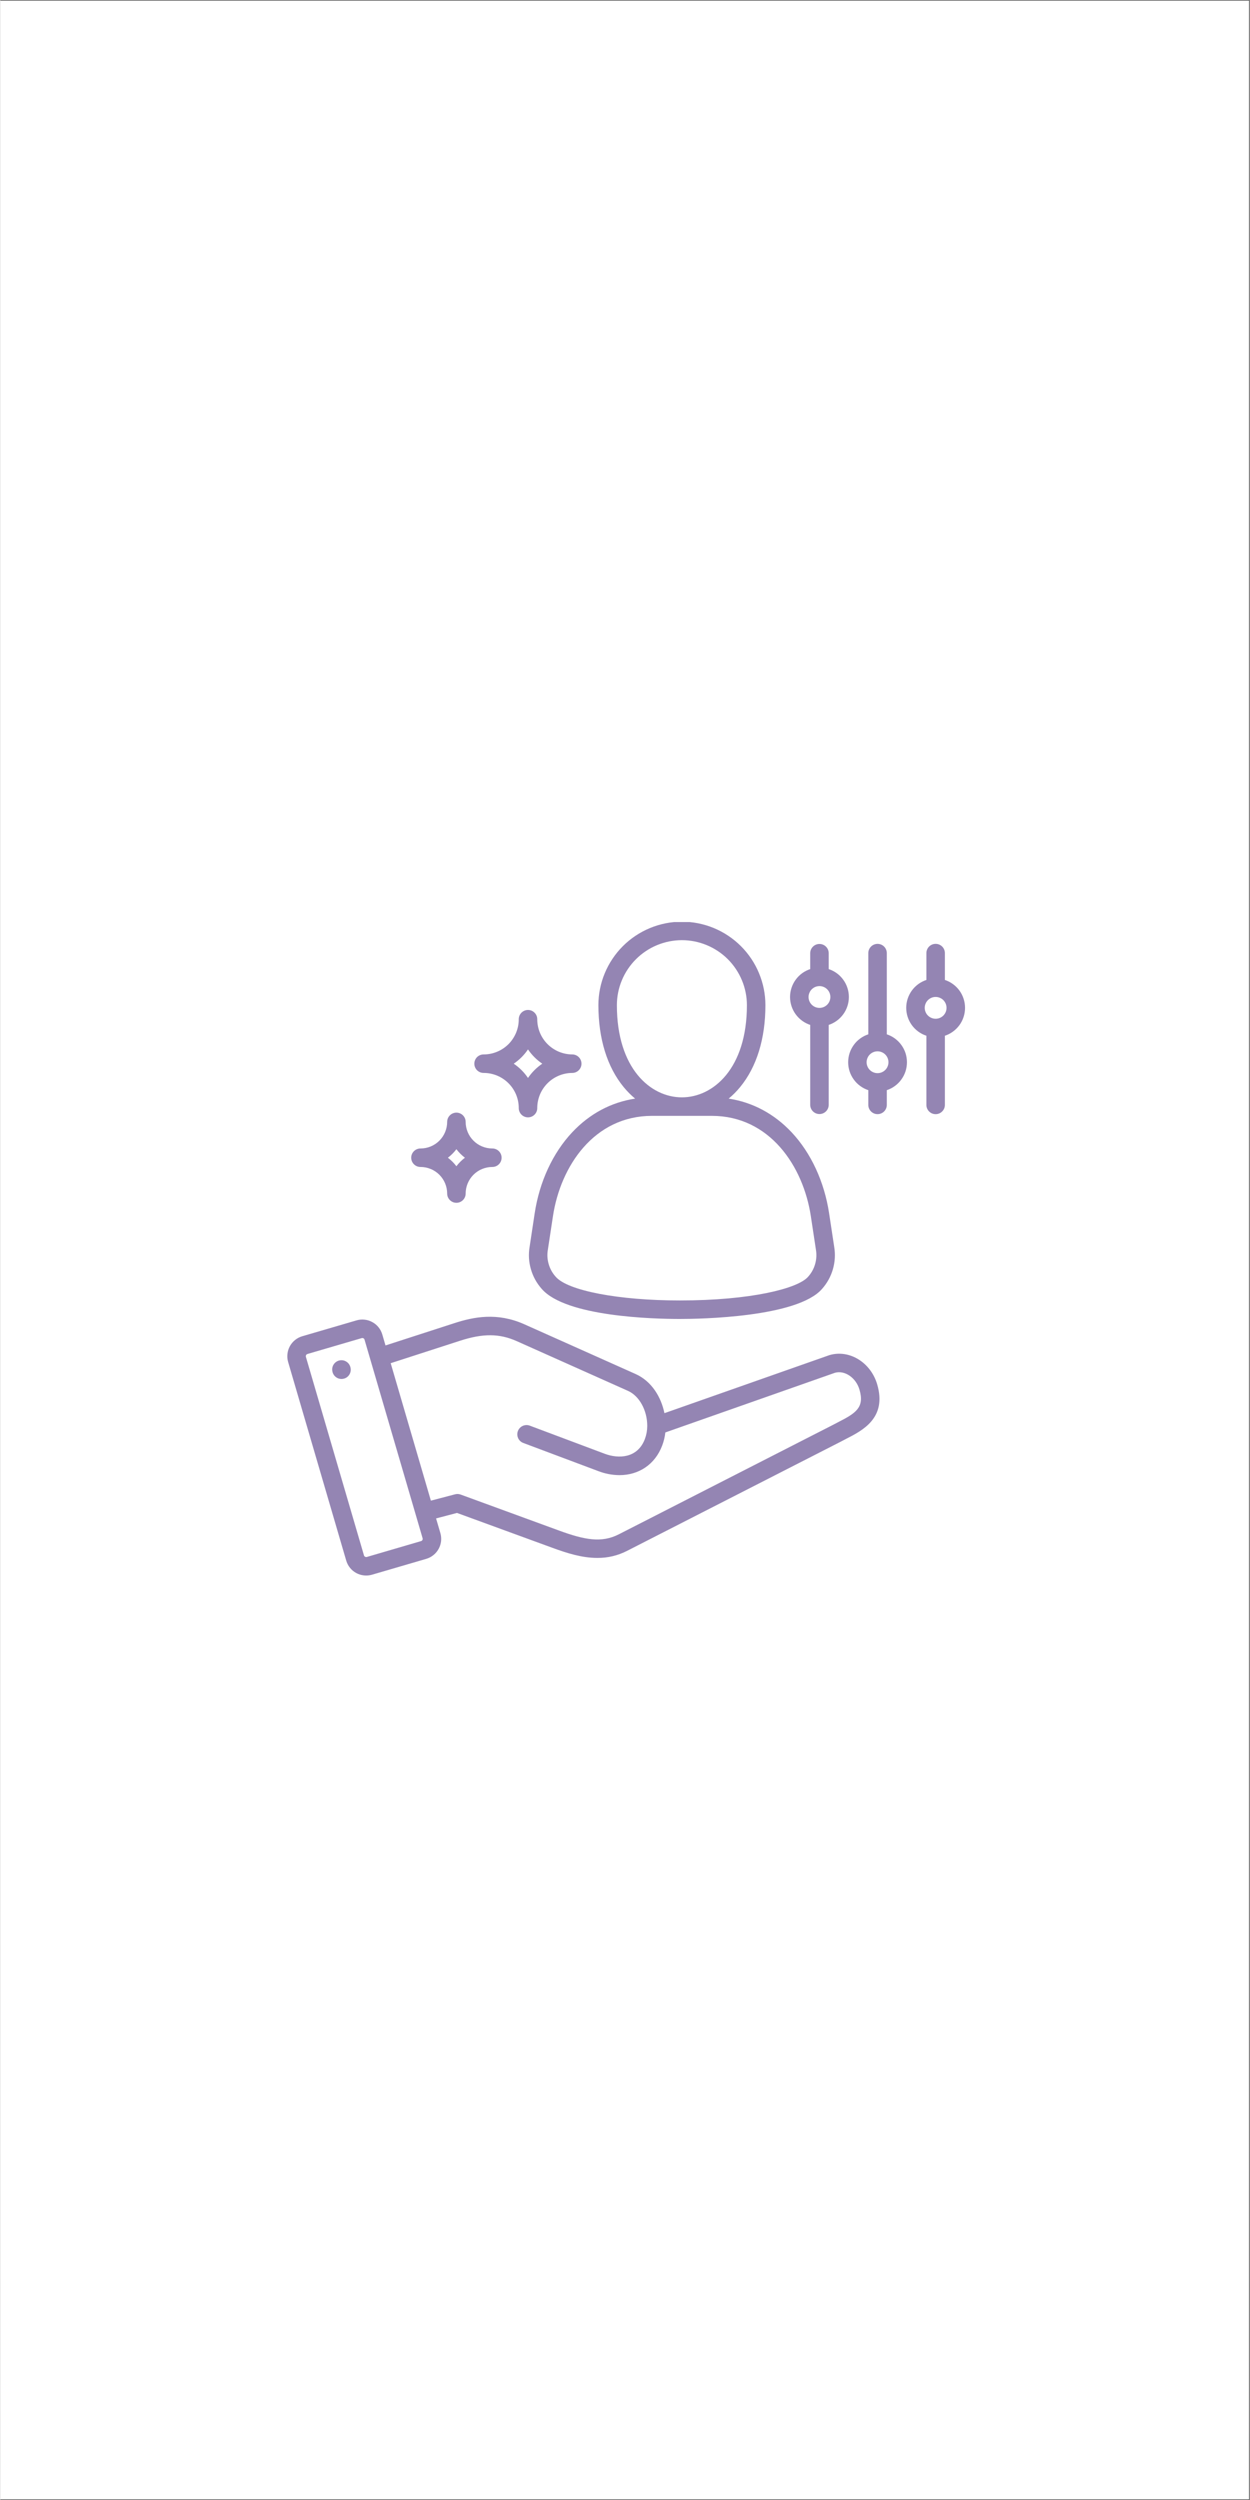 <svg xmlns="http://www.w3.org/2000/svg" xmlns:xlink="http://www.w3.org/1999/xlink" width="300" zoomAndPan="magnify" viewBox="0 0 224.88 450" height="600" preserveAspectRatio="xMidYMid meet" version="1.0"><rect x="0" y="0" width="224.88" height="450" fill="#333333" stroke="none"/><defs><clipPath id="1e6bde3d66"><path d="M 0 0.121 L 224.762 0.121 L 224.762 449.879 L 0 449.879 Z M 0 0.121 " clip-rule="nonzero"/></clipPath><clipPath id="1e7e0b2b9f"><path d="M 51.109 165.969 L 174 165.969 L 174 284 L 51.109 284 Z M 51.109 165.969 " clip-rule="nonzero"/></clipPath></defs><g clip-path="url(#1e6bde3d66)"><path fill="#ffffff" d="M 0 0.121 L 224.879 0.121 L 224.879 449.879 L 0 449.879 Z M 0 0.121 " fill-opacity="1" fill-rule="nonzero"/><path fill="#ffffff" d="M 0 0.121 L 224.879 0.121 L 224.879 449.879 L 0 449.879 Z M 0 0.121 " fill-opacity="1" fill-rule="nonzero"/></g><g clip-path="url(#1e7e0b2b9f)"><path fill="#9485b3" d="M 149.266 243.914 C 149.238 243.922 149.207 243.934 149.18 243.941 L 119.539 254.371 C 118.957 251.523 117.281 248.633 114.332 247.316 L 94.305 238.363 C 89.422 236.188 85.215 237.039 81.746 238.16 L 69.332 242.18 L 68.754 240.207 C 68.613 239.73 68.391 239.297 68.078 238.91 C 67.766 238.523 67.395 238.211 66.957 237.977 C 66.523 237.738 66.059 237.59 65.566 237.539 C 65.074 237.484 64.59 237.527 64.113 237.668 L 54.348 240.523 C 53.871 240.664 53.441 240.887 53.055 241.199 C 52.668 241.508 52.355 241.883 52.117 242.316 C 51.879 242.75 51.734 243.215 51.68 243.707 C 51.625 244.203 51.664 244.688 51.805 245.164 L 62.258 280.902 C 62.398 281.379 62.621 281.809 62.934 282.199 C 63.242 282.586 63.617 282.898 64.051 283.137 C 64.484 283.375 64.949 283.52 65.441 283.574 C 65.938 283.629 66.422 283.586 66.898 283.449 L 76.676 280.59 C 77.152 280.449 77.582 280.223 77.965 279.91 C 78.352 279.602 78.66 279.227 78.898 278.793 C 79.137 278.359 79.281 277.895 79.336 277.402 C 79.387 276.914 79.344 276.43 79.207 275.953 L 78.434 273.316 L 82.199 272.328 L 99.422 278.625 C 102.004 279.57 104.695 280.426 107.445 280.426 C 109.344 280.441 111.141 280.012 112.832 279.145 L 151.164 259.559 C 151.176 259.551 151.191 259.543 151.203 259.539 C 151.547 259.352 151.906 259.168 152.285 258.973 C 155.199 257.484 159.609 255.234 157.84 249.199 C 156.684 245.242 152.836 242.871 149.266 243.914 Z M 75.977 277.195 C 75.926 277.297 75.844 277.363 75.738 277.395 L 65.969 280.254 C 65.859 280.281 65.754 280.27 65.656 280.215 C 65.559 280.16 65.488 280.078 65.457 279.973 L 55 244.23 C 54.973 244.121 54.984 244.016 55.039 243.918 C 55.09 243.82 55.172 243.754 55.277 243.723 L 55.281 243.719 L 65.055 240.859 C 65.09 240.852 65.125 240.844 65.164 240.844 C 65.234 240.844 65.301 240.863 65.359 240.895 C 65.461 240.949 65.523 241.027 65.555 241.137 L 76.012 276.895 C 76.043 277 76.031 277.102 75.977 277.195 Z M 150.773 256.008 C 150.398 256.199 150.008 256.398 149.633 256.602 L 111.32 276.18 C 108.203 277.77 105.133 277.168 100.566 275.5 L 82.855 269.02 C 82.527 268.902 82.199 268.883 81.859 268.973 L 77.5 270.117 L 70.266 245.375 L 82.77 241.328 C 86.891 239.996 89.84 240.02 92.945 241.402 L 112.973 250.355 C 115.012 251.262 116.438 253.848 116.445 256.641 C 116.445 256.645 116.445 256.652 116.445 256.66 C 116.445 256.668 116.445 256.676 116.445 256.684 C 116.441 257.488 116.301 258.27 116.02 259.023 C 114.703 262.496 111.301 262.621 108.785 261.676 L 95.305 256.617 C 95.098 256.539 94.883 256.504 94.664 256.512 C 94.441 256.52 94.23 256.57 94.031 256.66 C 93.828 256.754 93.652 256.879 93.504 257.039 C 93.352 257.199 93.238 257.387 93.16 257.59 C 93.082 257.797 93.047 258.012 93.055 258.234 C 93.062 258.453 93.113 258.664 93.203 258.867 C 93.293 259.066 93.422 259.242 93.582 259.395 C 93.742 259.543 93.926 259.656 94.133 259.734 L 107.613 264.793 C 108.844 265.27 110.121 265.516 111.441 265.527 C 114.918 265.527 117.844 263.609 119.133 260.207 C 119.422 259.445 119.613 258.652 119.703 257.84 L 150.238 247.098 C 152.008 246.609 154.02 247.992 154.645 250.133 C 155.594 253.371 153.969 254.375 150.773 256.008 Z M 114.266 197.75 C 109.953 198.406 106.078 200.469 102.938 203.812 C 99.441 207.535 97.039 212.719 96.18 218.414 L 95.27 224.438 C 95.043 225.797 95.121 227.137 95.504 228.457 C 95.883 229.781 96.531 230.957 97.441 231.988 C 101.77 237.02 117.555 237.414 122.312 237.414 L 122.328 237.414 C 125.82 237.414 143.48 237.148 147.922 231.988 C 148.832 230.957 149.48 229.781 149.863 228.461 C 150.242 227.137 150.32 225.797 150.098 224.438 L 149.184 218.414 C 148.324 212.719 145.926 207.535 142.43 203.812 C 139.285 200.469 135.41 198.406 131.098 197.75 C 131.852 197.129 132.535 196.438 133.156 195.684 C 136.141 192.062 137.715 186.961 137.715 180.934 C 137.715 179.945 137.617 178.969 137.426 178 C 137.23 177.031 136.945 176.094 136.566 175.184 C 136.191 174.27 135.727 173.406 135.18 172.586 C 134.629 171.766 134.008 171.004 133.309 170.309 C 132.609 169.609 131.852 168.988 131.031 168.441 C 130.211 167.891 129.344 167.43 128.434 167.051 C 127.523 166.672 126.582 166.391 125.613 166.195 C 124.645 166.004 123.668 165.906 122.684 165.906 C 121.695 165.906 120.719 166.004 119.75 166.195 C 118.781 166.391 117.844 166.672 116.934 167.051 C 116.02 167.43 115.152 167.891 114.332 168.441 C 113.512 168.988 112.754 169.609 112.055 170.309 C 111.359 171.004 110.734 171.766 110.188 172.586 C 109.637 173.406 109.176 174.27 108.797 175.184 C 108.418 176.094 108.133 177.031 107.941 178 C 107.746 178.969 107.652 179.945 107.652 180.934 C 107.652 186.965 109.227 192.062 112.207 195.684 C 112.828 196.438 113.512 197.129 114.266 197.754 Z M 145.891 218.914 L 146.805 224.938 C 146.953 225.816 146.906 226.684 146.66 227.539 C 146.414 228.395 145.992 229.152 145.398 229.816 C 143.574 231.938 135.066 234.082 122.324 234.082 L 122.309 234.082 C 111.316 234.082 102.129 232.328 99.965 229.812 C 99.371 229.152 98.949 228.391 98.703 227.535 C 98.457 226.68 98.406 225.816 98.559 224.938 L 99.473 218.914 C 100.828 209.926 106.871 200.855 117.305 200.855 L 128.059 200.855 C 138.492 200.855 144.531 209.926 145.891 218.914 Z M 122.68 169.23 C 123.449 169.23 124.211 169.309 124.965 169.457 C 125.715 169.609 126.449 169.832 127.156 170.125 C 127.867 170.418 128.539 170.781 129.18 171.207 C 129.816 171.633 130.41 172.117 130.953 172.66 C 131.496 173.207 131.98 173.797 132.406 174.434 C 132.832 175.074 133.195 175.746 133.488 176.457 C 133.785 177.164 134.004 177.898 134.156 178.648 C 134.309 179.402 134.383 180.164 134.383 180.934 C 134.383 192.332 128.316 197.523 122.68 197.523 C 117.047 197.523 110.98 192.332 110.98 180.934 C 110.98 180.164 111.055 179.402 111.207 178.648 C 111.355 177.898 111.578 177.164 111.875 176.457 C 112.168 175.746 112.527 175.074 112.957 174.434 C 113.383 173.797 113.867 173.207 114.41 172.664 C 114.953 172.117 115.547 171.633 116.184 171.207 C 116.82 170.781 117.496 170.418 118.207 170.125 C 118.914 169.832 119.645 169.609 120.398 169.457 C 121.152 169.309 121.914 169.23 122.68 169.23 Z M 63.02 246.129 C 63.078 246.344 63.09 246.562 63.059 246.781 C 63.027 247 62.957 247.207 62.844 247.398 C 62.73 247.59 62.582 247.754 62.406 247.887 C 62.227 248.02 62.031 248.113 61.812 248.164 C 61.598 248.219 61.379 248.23 61.16 248.195 C 60.941 248.164 60.734 248.09 60.547 247.973 C 60.355 247.859 60.195 247.711 60.062 247.531 C 59.934 247.352 59.84 247.152 59.789 246.938 L 59.785 246.91 C 59.73 246.695 59.719 246.477 59.75 246.258 C 59.785 246.043 59.855 245.836 59.969 245.648 C 60.086 245.457 60.23 245.297 60.406 245.168 C 60.586 245.035 60.781 244.941 60.996 244.887 C 61.211 244.836 61.426 244.824 61.645 244.855 C 61.863 244.891 62.066 244.961 62.254 245.078 C 62.445 245.191 62.605 245.336 62.738 245.512 C 62.867 245.691 62.961 245.887 63.016 246.102 Z M 145.777 184.484 L 145.777 198.887 C 145.781 199.105 145.824 199.316 145.91 199.516 C 145.996 199.719 146.117 199.895 146.273 200.051 C 146.43 200.203 146.609 200.324 146.812 200.406 C 147.012 200.488 147.223 200.531 147.441 200.531 C 147.664 200.531 147.875 200.488 148.074 200.406 C 148.277 200.324 148.457 200.203 148.613 200.051 C 148.77 199.895 148.891 199.719 148.977 199.516 C 149.062 199.316 149.105 199.105 149.109 198.887 L 149.109 184.484 C 149.637 184.309 150.125 184.055 150.574 183.727 C 151.023 183.398 151.41 183.008 151.734 182.559 C 152.062 182.109 152.309 181.617 152.48 181.09 C 152.652 180.559 152.738 180.016 152.738 179.461 C 152.738 178.902 152.652 178.359 152.48 177.832 C 152.309 177.301 152.062 176.812 151.734 176.363 C 151.41 175.91 151.023 175.52 150.574 175.191 C 150.125 174.863 149.637 174.613 149.109 174.438 L 149.109 171.559 C 149.105 171.34 149.062 171.129 148.977 170.926 C 148.891 170.727 148.77 170.547 148.613 170.395 C 148.457 170.238 148.277 170.121 148.074 170.039 C 147.875 169.953 147.664 169.914 147.441 169.914 C 147.223 169.914 147.012 169.953 146.812 170.039 C 146.609 170.121 146.43 170.238 146.273 170.395 C 146.117 170.547 145.996 170.727 145.91 170.926 C 145.824 171.129 145.781 171.34 145.777 171.559 L 145.777 174.438 C 145.25 174.613 144.762 174.863 144.312 175.191 C 143.863 175.523 143.477 175.91 143.152 176.363 C 142.824 176.812 142.578 177.305 142.406 177.832 C 142.234 178.363 142.148 178.906 142.148 179.461 C 142.148 180.016 142.234 180.559 142.406 181.09 C 142.578 181.617 142.824 182.109 143.152 182.559 C 143.477 183.008 143.863 183.398 144.312 183.727 C 144.762 184.059 145.25 184.309 145.777 184.484 Z M 147.441 177.496 C 147.703 177.496 147.953 177.547 148.195 177.648 C 148.434 177.746 148.648 177.887 148.832 178.074 C 149.016 178.258 149.156 178.469 149.258 178.711 C 149.355 178.949 149.406 179.199 149.406 179.461 C 149.406 179.719 149.355 179.969 149.258 180.211 C 149.156 180.453 149.016 180.664 148.832 180.848 C 148.648 181.031 148.434 181.172 148.195 181.273 C 147.953 181.371 147.703 181.422 147.445 181.422 C 147.184 181.422 146.934 181.371 146.691 181.273 C 146.453 181.172 146.238 181.031 146.055 180.848 C 145.871 180.664 145.73 180.453 145.629 180.211 C 145.531 179.973 145.48 179.719 145.48 179.461 C 145.48 179.199 145.531 178.949 145.633 178.711 C 145.73 178.469 145.871 178.258 146.055 178.074 C 146.242 177.891 146.453 177.746 146.691 177.648 C 146.934 177.547 147.184 177.5 147.441 177.5 Z M 75.645 210.055 C 75.957 210.055 76.27 210.086 76.578 210.148 C 76.887 210.211 77.184 210.301 77.473 210.422 C 77.766 210.539 78.039 210.688 78.301 210.863 C 78.562 211.039 78.805 211.234 79.027 211.457 C 79.25 211.68 79.445 211.922 79.621 212.184 C 79.797 212.445 79.941 212.719 80.062 213.008 C 80.184 213.301 80.273 213.598 80.336 213.906 C 80.398 214.215 80.43 214.527 80.43 214.84 C 80.43 215.062 80.473 215.273 80.555 215.477 C 80.641 215.68 80.762 215.863 80.918 216.016 C 81.074 216.172 81.254 216.293 81.457 216.379 C 81.66 216.465 81.875 216.504 82.094 216.504 C 82.316 216.504 82.527 216.465 82.73 216.379 C 82.934 216.293 83.117 216.172 83.273 216.016 C 83.426 215.863 83.547 215.68 83.633 215.477 C 83.719 215.273 83.758 215.062 83.758 214.84 C 83.758 214.527 83.789 214.215 83.852 213.906 C 83.914 213.598 84.004 213.301 84.125 213.008 C 84.246 212.719 84.395 212.445 84.566 212.184 C 84.742 211.922 84.941 211.68 85.164 211.457 C 85.383 211.234 85.625 211.039 85.887 210.863 C 86.148 210.688 86.426 210.539 86.715 210.422 C 87.004 210.301 87.305 210.211 87.613 210.148 C 87.918 210.086 88.23 210.055 88.543 210.055 C 88.766 210.059 88.98 210.016 89.188 209.934 C 89.395 209.852 89.578 209.73 89.734 209.574 C 89.895 209.418 90.016 209.238 90.102 209.031 C 90.188 208.824 90.23 208.613 90.23 208.391 C 90.23 208.168 90.188 207.953 90.102 207.746 C 90.016 207.543 89.895 207.363 89.734 207.207 C 89.578 207.051 89.395 206.93 89.188 206.848 C 88.98 206.762 88.766 206.723 88.543 206.727 C 88.23 206.723 87.918 206.695 87.613 206.633 C 87.305 206.57 87.004 206.48 86.715 206.359 C 86.426 206.238 86.148 206.09 85.887 205.918 C 85.625 205.742 85.383 205.543 85.164 205.32 C 84.941 205.098 84.742 204.859 84.566 204.598 C 84.395 204.336 84.246 204.059 84.125 203.77 C 84.004 203.48 83.914 203.18 83.852 202.871 C 83.789 202.566 83.758 202.254 83.758 201.938 C 83.758 201.719 83.719 201.508 83.633 201.301 C 83.547 201.098 83.426 200.918 83.273 200.762 C 83.117 200.605 82.934 200.484 82.73 200.402 C 82.527 200.316 82.316 200.273 82.094 200.273 C 81.875 200.273 81.66 200.316 81.457 200.402 C 81.254 200.484 81.074 200.605 80.918 200.762 C 80.762 200.918 80.641 201.098 80.555 201.301 C 80.473 201.508 80.43 201.719 80.43 201.938 C 80.43 202.254 80.398 202.566 80.336 202.871 C 80.273 203.18 80.184 203.48 80.062 203.77 C 79.941 204.059 79.797 204.336 79.621 204.598 C 79.445 204.859 79.246 205.098 79.027 205.32 C 78.805 205.543 78.562 205.742 78.301 205.918 C 78.039 206.09 77.766 206.238 77.473 206.359 C 77.184 206.48 76.887 206.57 76.578 206.633 C 76.27 206.695 75.957 206.723 75.645 206.727 C 75.422 206.723 75.207 206.762 75 206.848 C 74.793 206.93 74.613 207.051 74.453 207.207 C 74.297 207.363 74.172 207.543 74.086 207.746 C 74 207.953 73.957 208.168 73.957 208.391 C 73.957 208.613 74 208.824 74.086 209.031 C 74.172 209.238 74.297 209.418 74.453 209.574 C 74.613 209.73 74.793 209.852 75 209.934 C 75.207 210.016 75.422 210.059 75.645 210.055 Z M 82.094 206.859 C 82.535 207.438 83.047 207.949 83.625 208.391 C 83.047 208.832 82.535 209.344 82.094 209.922 C 81.652 209.344 81.141 208.832 80.562 208.391 C 81.141 207.949 81.652 207.438 82.094 206.859 Z M 170.02 176.391 L 170.02 171.559 C 170.02 171.336 169.977 171.125 169.895 170.922 C 169.809 170.715 169.688 170.535 169.531 170.379 C 169.375 170.223 169.195 170.105 168.992 170.02 C 168.789 169.934 168.574 169.895 168.355 169.895 C 168.133 169.895 167.922 169.934 167.719 170.02 C 167.516 170.105 167.332 170.223 167.176 170.379 C 167.02 170.535 166.902 170.715 166.816 170.922 C 166.73 171.125 166.691 171.336 166.691 171.559 L 166.691 176.391 C 166.16 176.566 165.672 176.816 165.223 177.145 C 164.777 177.473 164.387 177.863 164.062 178.312 C 163.738 178.766 163.488 179.254 163.316 179.785 C 163.145 180.312 163.059 180.855 163.059 181.414 C 163.059 181.969 163.145 182.512 163.316 183.039 C 163.488 183.57 163.738 184.059 164.062 184.512 C 164.387 184.961 164.777 185.352 165.223 185.68 C 165.672 186.008 166.16 186.262 166.691 186.434 L 166.691 198.887 C 166.691 199.105 166.73 199.32 166.816 199.523 C 166.902 199.727 167.02 199.906 167.176 200.062 C 167.332 200.219 167.516 200.34 167.719 200.426 C 167.922 200.508 168.133 200.551 168.355 200.551 C 168.574 200.551 168.789 200.508 168.992 200.426 C 169.195 200.34 169.375 200.219 169.531 200.062 C 169.688 199.906 169.809 199.727 169.895 199.523 C 169.977 199.32 170.02 199.105 170.02 198.887 L 170.02 186.434 C 170.547 186.262 171.035 186.008 171.484 185.68 C 171.934 185.352 172.32 184.961 172.648 184.512 C 172.973 184.059 173.223 183.57 173.391 183.039 C 173.562 182.512 173.648 181.969 173.648 181.414 C 173.648 180.855 173.562 180.312 173.391 179.785 C 173.223 179.254 172.973 178.766 172.648 178.312 C 172.32 177.863 171.934 177.473 171.484 177.145 C 171.035 176.816 170.547 176.566 170.02 176.391 Z M 168.355 183.375 C 168.094 183.375 167.844 183.324 167.605 183.227 C 167.363 183.125 167.152 182.984 166.969 182.801 C 166.781 182.617 166.641 182.402 166.543 182.164 C 166.441 181.922 166.391 181.672 166.391 181.414 C 166.391 181.152 166.441 180.902 166.543 180.66 C 166.641 180.422 166.781 180.211 166.969 180.023 C 167.152 179.84 167.363 179.699 167.605 179.598 C 167.844 179.5 168.094 179.449 168.355 179.449 C 168.613 179.449 168.867 179.5 169.105 179.602 C 169.348 179.699 169.559 179.84 169.742 180.023 C 169.926 180.211 170.066 180.422 170.168 180.66 C 170.266 180.902 170.316 181.152 170.316 181.414 C 170.316 181.672 170.266 181.922 170.168 182.164 C 170.066 182.402 169.926 182.617 169.742 182.801 C 169.559 182.984 169.344 183.125 169.105 183.227 C 168.863 183.324 168.613 183.375 168.355 183.375 Z M 87.004 193.129 C 87.418 193.129 87.828 193.168 88.234 193.25 C 88.641 193.332 89.035 193.453 89.418 193.609 C 89.801 193.77 90.164 193.965 90.508 194.195 C 90.855 194.426 91.172 194.688 91.465 194.98 C 91.758 195.273 92.02 195.59 92.25 195.934 C 92.48 196.281 92.676 196.645 92.836 197.027 C 92.992 197.41 93.113 197.805 93.195 198.211 C 93.273 198.617 93.316 199.027 93.316 199.441 C 93.312 199.664 93.355 199.879 93.438 200.082 C 93.52 200.289 93.641 200.473 93.797 200.629 C 93.953 200.789 94.133 200.91 94.34 200.996 C 94.547 201.082 94.758 201.125 94.98 201.125 C 95.203 201.125 95.418 201.082 95.625 200.996 C 95.828 200.91 96.008 200.789 96.164 200.629 C 96.324 200.473 96.441 200.289 96.527 200.082 C 96.609 199.879 96.648 199.664 96.645 199.441 C 96.648 199.027 96.688 198.613 96.77 198.207 C 96.852 197.801 96.973 197.406 97.129 197.023 C 97.289 196.641 97.484 196.277 97.715 195.934 C 97.945 195.59 98.207 195.27 98.5 194.977 C 98.793 194.684 99.113 194.422 99.457 194.191 C 99.801 193.961 100.168 193.77 100.551 193.609 C 100.934 193.449 101.328 193.332 101.734 193.25 C 102.141 193.168 102.551 193.129 102.965 193.129 C 103.184 193.125 103.395 193.082 103.598 192.996 C 103.797 192.91 103.977 192.789 104.129 192.633 C 104.285 192.477 104.402 192.297 104.484 192.094 C 104.57 191.895 104.609 191.684 104.609 191.465 C 104.609 191.242 104.57 191.031 104.484 190.832 C 104.402 190.629 104.285 190.449 104.129 190.293 C 103.977 190.137 103.797 190.016 103.598 189.93 C 103.395 189.844 103.184 189.801 102.965 189.797 C 102.551 189.797 102.141 189.758 101.734 189.676 C 101.328 189.594 100.93 189.473 100.547 189.316 C 100.164 189.156 99.801 188.961 99.457 188.73 C 99.113 188.5 98.793 188.238 98.5 187.945 C 98.207 187.652 97.945 187.332 97.715 186.988 C 97.484 186.645 97.289 186.281 97.129 185.898 C 96.969 185.512 96.852 185.117 96.77 184.711 C 96.688 184.305 96.648 183.895 96.645 183.48 C 96.648 183.258 96.609 183.043 96.527 182.836 C 96.441 182.629 96.324 182.449 96.164 182.289 C 96.008 182.133 95.828 182.008 95.625 181.922 C 95.418 181.836 95.203 181.793 94.98 181.793 C 94.758 181.793 94.547 181.836 94.34 181.922 C 94.133 182.008 93.953 182.133 93.797 182.289 C 93.641 182.449 93.52 182.629 93.438 182.836 C 93.355 183.043 93.312 183.258 93.316 183.48 C 93.316 183.895 93.277 184.305 93.195 184.711 C 93.113 185.117 92.992 185.512 92.836 185.895 C 92.676 186.277 92.48 186.641 92.25 186.988 C 92.023 187.332 91.762 187.652 91.469 187.945 C 91.176 188.238 90.855 188.5 90.512 188.73 C 90.168 188.961 89.805 189.156 89.422 189.312 C 89.039 189.473 88.645 189.594 88.234 189.676 C 87.828 189.758 87.418 189.797 87.004 189.797 C 86.781 189.797 86.566 189.836 86.363 189.918 C 86.156 190.004 85.973 190.121 85.812 190.277 C 85.656 190.434 85.535 190.617 85.449 190.82 C 85.363 191.027 85.32 191.242 85.32 191.465 C 85.32 191.688 85.363 191.898 85.449 192.105 C 85.535 192.309 85.656 192.492 85.812 192.648 C 85.973 192.805 86.156 192.922 86.363 193.008 C 86.566 193.09 86.781 193.129 87.004 193.129 Z M 94.98 188.895 C 95.676 189.914 96.531 190.77 97.551 191.465 C 96.531 192.156 95.676 193.012 94.98 194.031 C 94.289 193.012 93.434 192.156 92.414 191.465 C 93.434 190.77 94.289 189.914 94.98 188.895 Z M 159.566 186.18 L 159.566 171.559 C 159.566 171.336 159.523 171.125 159.438 170.922 C 159.352 170.719 159.234 170.539 159.078 170.383 C 158.922 170.227 158.742 170.105 158.535 170.023 C 158.332 169.938 158.121 169.895 157.898 169.895 C 157.68 169.895 157.469 169.938 157.266 170.023 C 157.059 170.105 156.879 170.227 156.723 170.383 C 156.566 170.539 156.449 170.719 156.363 170.922 C 156.277 171.125 156.234 171.336 156.234 171.559 L 156.234 186.18 C 155.707 186.352 155.219 186.605 154.77 186.934 C 154.32 187.262 153.934 187.652 153.609 188.105 C 153.285 188.555 153.035 189.047 152.863 189.574 C 152.695 190.105 152.609 190.648 152.609 191.203 C 152.609 191.758 152.695 192.301 152.863 192.832 C 153.035 193.359 153.285 193.852 153.609 194.301 C 153.934 194.754 154.32 195.145 154.77 195.473 C 155.219 195.801 155.707 196.055 156.234 196.23 L 156.234 198.887 C 156.234 199.105 156.277 199.32 156.363 199.523 C 156.449 199.727 156.566 199.906 156.723 200.062 C 156.879 200.219 157.059 200.336 157.266 200.422 C 157.469 200.508 157.68 200.547 157.898 200.547 C 158.121 200.547 158.332 200.508 158.535 200.422 C 158.742 200.336 158.922 200.219 159.078 200.062 C 159.234 199.906 159.352 199.727 159.438 199.523 C 159.523 199.32 159.566 199.105 159.566 198.887 L 159.566 196.23 C 160.094 196.055 160.582 195.801 161.031 195.473 C 161.477 195.145 161.867 194.754 162.191 194.301 C 162.516 193.852 162.766 193.359 162.938 192.832 C 163.105 192.301 163.191 191.762 163.191 191.203 C 163.191 190.648 163.105 190.105 162.938 189.574 C 162.766 189.047 162.516 188.555 162.191 188.105 C 161.867 187.652 161.477 187.266 161.031 186.934 C 160.582 186.605 160.094 186.352 159.566 186.18 Z M 157.898 193.168 C 157.641 193.168 157.387 193.121 157.148 193.02 C 156.906 192.922 156.691 192.777 156.508 192.594 C 156.324 192.41 156.18 192.199 156.082 191.957 C 155.98 191.715 155.93 191.465 155.93 191.203 C 155.93 190.945 155.98 190.691 156.082 190.453 C 156.18 190.211 156.32 189.996 156.508 189.812 C 156.691 189.629 156.902 189.488 157.145 189.387 C 157.387 189.285 157.637 189.238 157.898 189.238 C 158.16 189.238 158.41 189.289 158.648 189.387 C 158.891 189.488 159.105 189.629 159.289 189.816 C 159.473 190 159.613 190.211 159.715 190.453 C 159.812 190.695 159.863 190.945 159.863 191.207 C 159.863 191.465 159.812 191.719 159.711 191.957 C 159.613 192.199 159.473 192.41 159.285 192.594 C 159.102 192.777 158.891 192.918 158.648 193.02 C 158.41 193.117 158.16 193.168 157.898 193.168 Z M 157.898 193.168 " fill-opacity="1" fill-rule="nonzero"/></g></svg>